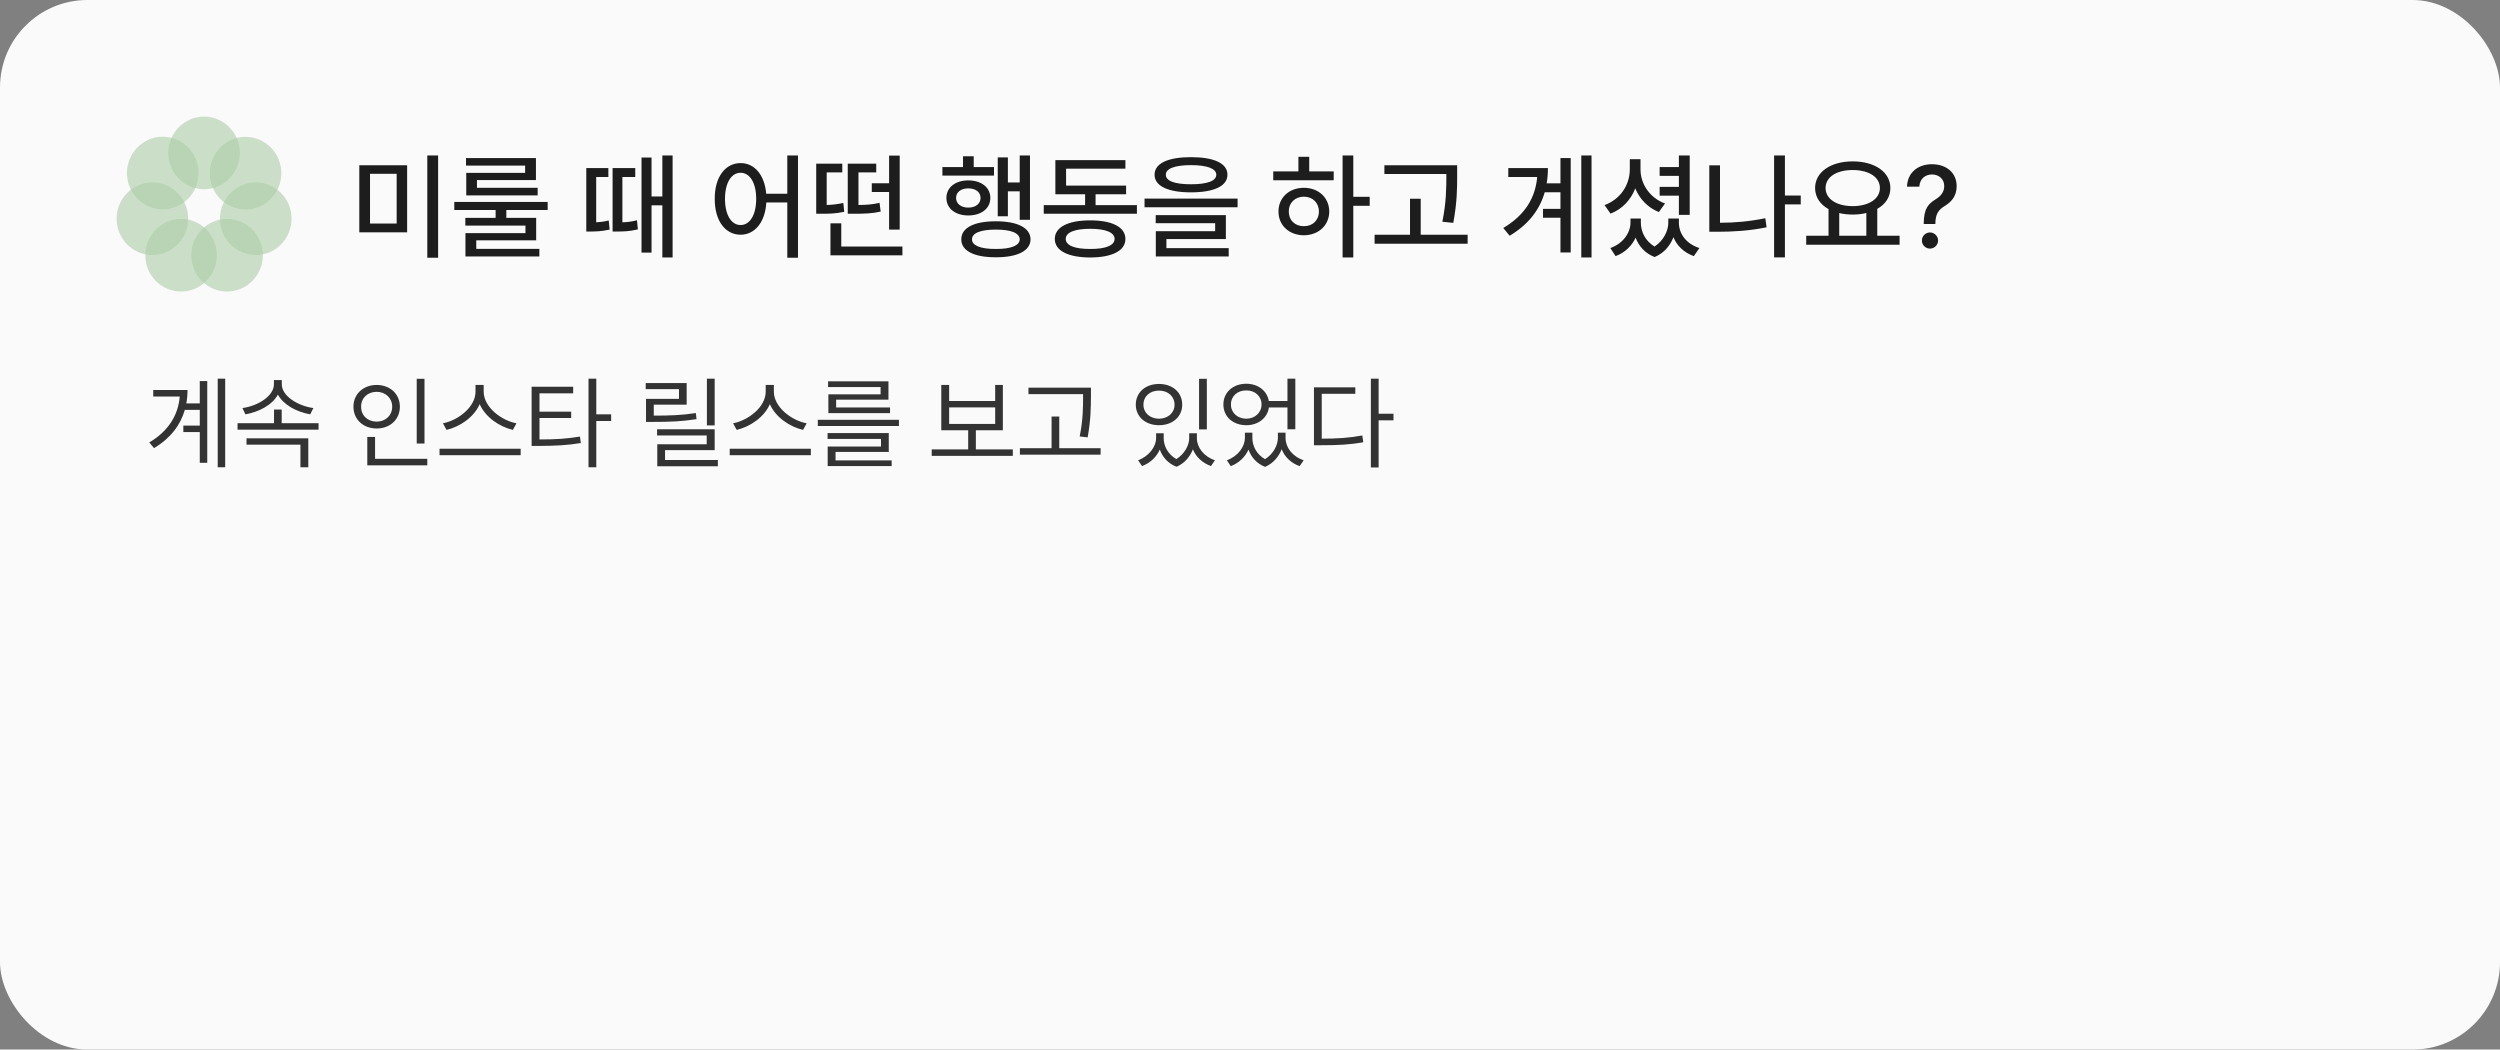 <svg width="343" height="144" viewBox="0 0 343 144" fill="none" xmlns="http://www.w3.org/2000/svg">
<rect x="0" y="0" width="343" height="144" fill="#808080" stroke="none"/>
<rect width="343" height="144" rx="12" fill="#FAFAFA"/>
<g opacity="0.5">
<path d="M28 25.967C30.711 25.967 32.909 23.736 32.909 20.984C32.909 18.231 30.711 16 28 16C25.288 16 23.09 18.231 23.09 20.984C23.09 23.736 25.288 25.967 28 25.967Z" fill="#5EA152" fill-opacity="0.6"/>
<path d="M33.688 28.747C36.399 28.747 38.597 26.515 38.597 23.763C38.597 21.011 36.399 18.779 33.688 18.779C30.976 18.779 28.778 21.011 28.778 23.763C28.778 26.515 30.976 28.747 33.688 28.747Z" fill="#5EA152" fill-opacity="0.6"/>
<path d="M35.091 34.993C37.802 34.993 40 32.761 40 30.009C40 27.257 37.802 25.025 35.091 25.025C32.379 25.025 30.181 27.257 30.181 30.009C30.181 32.761 32.379 34.993 35.091 34.993Z" fill="#5EA152" fill-opacity="0.6"/>
<path d="M31.154 40C33.866 40 36.064 37.769 36.064 35.017C36.064 32.264 33.866 30.033 31.154 30.033C28.443 30.033 26.245 32.264 26.245 35.017C26.245 37.769 28.443 40 31.154 40Z" fill="#5EA152" fill-opacity="0.6"/>
<path d="M24.844 40C27.555 40 29.753 37.769 29.753 35.017C29.753 32.264 27.555 30.033 24.844 30.033C22.132 30.033 19.934 32.264 19.934 35.017C19.934 37.769 22.132 40 24.844 40Z" fill="#5EA152" fill-opacity="0.6"/>
<path d="M20.91 34.993C23.621 34.993 25.819 32.761 25.819 30.009C25.819 27.257 23.621 25.025 20.91 25.025C18.198 25.025 16 27.257 16 30.009C16 32.761 18.198 34.993 20.91 34.993Z" fill="#5EA152" fill-opacity="0.6"/>
<path d="M22.328 28.727C25.04 28.727 27.238 26.496 27.238 23.743C27.238 20.991 25.04 18.76 22.328 18.76C19.616 18.76 17.419 20.991 17.419 23.743C17.419 26.496 19.616 28.727 22.328 28.727Z" fill="#5EA152" fill-opacity="0.6"/>
</g>
<path d="M55.859 22.672V31.875H49.297V22.672H55.859ZM50.766 23.844V30.672H54.422V23.844H50.766ZM60.109 21.328V35.359H58.625V21.328H60.109ZM75.141 27.703V28.812H69.469V29.891H73.562V32.969H65.344V34.141H74V35.188H63.859V31.984H72.094V30.953H63.844V29.891H68V28.812H62.328V27.703H75.141ZM73.531 21.688V24.703H65.438V25.766H73.766V26.812H63.969V23.719H72.047V22.719H63.938V21.688H73.531ZM89.391 21.609V26.953H90.875V21.328H92.281V35.328H90.875V28.172H89.391V34.656H88.016V21.609H89.391ZM83.469 23.062V24.281H81.797V30.5C82.289 30.477 82.875 30.414 83.516 30.25L83.641 31.5C82.516 31.75 81.656 31.766 81.016 31.766H80.438V23.062H83.469ZM87.156 23.062V24.281H85.391V30.5C85.992 30.484 86.648 30.422 87.391 30.219L87.516 31.469C86.391 31.75 85.469 31.766 84.641 31.766H84.047V23.062H87.156ZM101.609 22.375C103.508 22.375 104.898 23.984 105.125 26.578H108.016V21.328H109.484V35.359H108.016V27.781H105.141C104.977 30.508 103.555 32.203 101.609 32.203C99.516 32.203 98.047 30.297 98.062 27.281C98.047 24.281 99.516 22.375 101.609 22.375ZM101.609 23.703C100.344 23.703 99.469 25.078 99.469 27.281C99.469 29.5 100.344 30.875 101.609 30.875C102.875 30.875 103.75 29.5 103.75 27.281C103.75 25.078 102.875 23.703 101.609 23.703ZM123.812 33.828V35.031H113.938V30.641H115.422V33.828H123.812ZM123.438 21.344V31.5H121.984V26.344H119.609V25.141H121.984V21.344H123.438ZM115.562 22.453V23.656H113.422V28.125C114.125 28.102 114.875 28.031 115.703 27.844L115.828 29.062C114.594 29.328 113.609 29.328 112.609 29.328H111.984V22.453H115.562ZM120.219 22.453V23.656H117.781V28.125C118.922 28.117 119.742 28.047 120.672 27.828L120.828 29.031C119.625 29.297 118.656 29.328 117.031 29.328H116.312V22.453H120.219ZM141.312 21.328V30.156H139.906V26.25H138.281V29.672H136.891V21.594H138.281V25.031H139.906V21.328H141.312ZM136.375 22.922V24.094H129.297V22.922H132.125V21.438H133.594V22.922H136.375ZM132.844 24.75C134.625 24.75 135.875 25.703 135.875 27.156C135.875 28.609 134.625 29.562 132.844 29.562C131.094 29.562 129.844 28.609 129.844 27.156C129.844 25.703 131.094 24.75 132.844 24.75ZM132.844 25.844C131.859 25.844 131.172 26.359 131.172 27.156C131.172 27.953 131.859 28.484 132.844 28.484C133.859 28.484 134.531 27.953 134.531 27.156C134.531 26.359 133.859 25.844 132.844 25.844ZM136.625 30.359C139.594 30.359 141.375 31.25 141.391 32.844C141.375 34.406 139.594 35.312 136.625 35.297C133.656 35.312 131.875 34.406 131.891 32.844C131.875 31.25 133.656 30.359 136.625 30.359ZM136.625 31.5C134.547 31.5 133.344 31.969 133.359 32.844C133.344 33.688 134.547 34.172 136.625 34.156C138.719 34.172 139.891 33.688 139.906 32.844C139.891 31.969 138.719 31.5 136.625 31.5ZM155.984 28.141V29.328H143.203V28.141H148.875V26.656H144.797V21.969H154.406V23.141H146.266V25.469H154.5V26.656H150.312V28.141H155.984ZM149.578 30.234C152.594 30.234 154.406 31.156 154.406 32.781C154.406 34.406 152.594 35.312 149.578 35.328C146.547 35.312 144.719 34.406 144.719 32.781C144.719 31.156 146.547 30.234 149.578 30.234ZM149.578 31.391C147.438 31.391 146.219 31.891 146.219 32.781C146.219 33.672 147.438 34.172 149.578 34.156C151.688 34.172 152.922 33.672 152.922 32.781C152.922 31.891 151.688 31.391 149.578 31.391ZM163.406 21.562C166.562 21.562 168.406 22.406 168.406 23.969C168.406 25.531 166.562 26.391 163.406 26.391C160.25 26.391 158.406 25.531 158.406 23.969C158.406 22.406 160.25 21.562 163.406 21.562ZM163.406 22.656C161.172 22.656 159.938 23.141 159.953 23.969C159.938 24.828 161.172 25.281 163.406 25.281C165.641 25.281 166.875 24.828 166.875 23.969C166.875 23.141 165.641 22.656 163.406 22.656ZM169.797 27.25V28.438H157.031V27.25H169.797ZM168.188 29.516V32.797H160.031V34.047H168.578V35.188H158.578V31.719H166.719V30.625H158.562V29.516H168.188ZM185.672 21.328V27H187.922V28.234H185.672V35.328H184.203V21.328H185.672ZM182.984 23.516V24.734H174.688V23.516H178.141V21.516H179.625V23.516H182.984ZM178.891 25.766C180.891 25.766 182.359 27.109 182.375 29.016C182.359 30.938 180.891 32.266 178.891 32.281C176.875 32.266 175.406 30.938 175.406 29.016C175.406 27.109 176.875 25.766 178.891 25.766ZM178.891 26.984C177.703 26.984 176.812 27.812 176.828 29.016C176.812 30.234 177.703 31.047 178.891 31.031C180.078 31.047 180.953 30.234 180.953 29.016C180.953 27.812 180.078 26.984 178.891 26.984ZM199.922 22.672V24.047C199.922 25.781 199.922 27.719 199.391 30.578L197.891 30.422C198.438 27.719 198.438 25.734 198.438 24.047V23.875H189.938V22.672H199.922ZM201.359 32.203V33.438H188.594V32.203H193.453V27.266H194.922V32.203H201.359ZM218.359 21.328V35.328H216.953V21.328H218.359ZM215.5 21.688V34.641H214.094V29.875H211.703V28.656H214.094V26.375H211.938C211.258 28.727 209.766 30.766 207.125 32.344L206.25 31.281C209.219 29.516 210.648 27.164 210.906 24.281H206.938V23.062H212.375C212.375 23.781 212.32 24.477 212.203 25.156H214.094V21.688H215.5ZM231.828 21.328V29.484H230.344V26.844H227.703V25.641H230.344V24.125H227.703V22.922H230.344V21.328H231.828ZM225.078 23.25C225.078 25.219 226.328 27.141 228.438 27.922L227.594 29.094C226.086 28.492 224.961 27.312 224.359 25.844C223.75 27.422 222.586 28.68 220.969 29.312L220.141 28.141C222.328 27.328 223.594 25.391 223.609 23.25V21.844H225.078V23.25ZM225.125 30.562C225.125 31.773 225.719 33.047 227 33.828C228.281 32.984 228.891 31.625 228.891 30.562V29.984H230.344V30.562C230.344 32.016 231.297 33.438 233.156 34.031L232.391 35.141C231.016 34.648 230.078 33.711 229.594 32.547C229.156 33.688 228.312 34.727 227.016 35.266C225.688 34.758 224.836 33.758 224.406 32.609C223.898 33.711 222.977 34.648 221.656 35.141L220.938 34.031C222.719 33.406 223.688 31.922 223.703 30.562V29.984H225.125V30.562ZM247.062 26.828V28.047H244.891V35.312H243.406V21.328H244.891V26.828H247.062ZM235.984 22.688V30.562C237.938 30.562 239.977 30.398 242.203 29.938L242.375 31.188C239.984 31.672 237.766 31.797 235.672 31.797H234.516V22.688H235.984ZM260.625 32.344V33.578H247.812V32.344H250.875V28.688C249.727 28.055 249.031 27.047 249.031 25.797C249.031 23.594 251.188 22.141 254.188 22.141C257.203 22.141 259.359 23.594 259.359 25.797C259.359 27.031 258.688 28.023 257.562 28.656V32.344H260.625ZM254.188 23.328C251.984 23.328 250.469 24.281 250.469 25.797C250.469 27.297 251.984 28.281 254.188 28.281C256.375 28.281 257.922 27.297 257.922 25.797C257.922 24.281 256.375 23.328 254.188 23.328ZM252.344 32.344H256.062V29.219C255.492 29.367 254.859 29.438 254.188 29.438C253.531 29.438 252.906 29.367 252.344 29.234V32.344ZM263.938 30.641C263.953 28.594 264.562 27.969 265.594 27.328C266.25 26.922 266.75 26.359 266.75 25.531C266.75 24.547 266 23.938 265.062 23.938C264.219 23.938 263.406 24.453 263.328 25.609H261.641C261.703 23.625 263.203 22.531 265.062 22.531C267.094 22.531 268.453 23.75 268.453 25.531C268.453 26.781 267.859 27.625 266.859 28.234C265.922 28.797 265.562 29.375 265.531 30.641V30.734H263.938V30.641ZM264.797 34.109C264.188 34.109 263.672 33.609 263.688 33C263.672 32.391 264.188 31.891 264.797 31.891C265.391 31.891 265.906 32.391 265.906 33C265.906 33.609 265.391 34.109 264.797 34.109Z" fill="#1D1D1D"/>
<path d="M30.896 51.953V64.107H29.871V51.953H30.896ZM28.436 52.281V63.492H27.41V59.281H25.154V58.393H27.41V56.232H25.359C24.765 58.29 23.432 60.108 21.135 61.482L20.479 60.703C23.124 59.138 24.45 56.943 24.662 54.4H21.025V53.512H25.729C25.729 54.134 25.674 54.749 25.564 55.344H27.41V52.281H28.436ZM43.707 58.065V58.953H32.592V58.065H37.596V56.191H38.648V58.065H43.707ZM38.662 52.719C38.662 54.332 40.85 55.685 42.996 55.986L42.559 56.848C40.713 56.526 38.888 55.549 38.129 54.141C37.363 55.556 35.531 56.526 33.672 56.848L33.262 55.986C35.408 55.685 37.582 54.332 37.582 52.719V52.145H38.662V52.719ZM42.299 60.143V64.107H41.219V61.004H33.822V60.143H42.299ZM58.24 51.967V60.853H57.174V51.967H58.24ZM58.623 62.945V63.848H50.393V59.951H51.459V62.945H58.623ZM51.678 52.815C53.496 52.815 54.863 54.045 54.863 55.795C54.863 57.572 53.496 58.789 51.678 58.789C49.859 58.789 48.492 57.572 48.492 55.795C48.492 54.045 49.859 52.815 51.678 52.815ZM51.678 53.758C50.447 53.758 49.531 54.605 49.545 55.795C49.531 57.012 50.447 57.846 51.678 57.846C52.881 57.846 53.81 57.012 53.81 55.795C53.81 54.605 52.881 53.758 51.678 53.758ZM66.361 53.744C66.361 55.822 68.74 57.682 70.859 58.078L70.367 58.98C68.535 58.557 66.601 57.251 65.814 55.453C65.028 57.244 63.101 58.55 61.262 58.98L60.77 58.078C62.875 57.668 65.24 55.836 65.24 53.744V52.815H66.361V53.744ZM71.434 61.565V62.453H60.305V61.565H71.434ZM78.639 53.06V53.963H74.018V56.478H78.365V57.353H74.018V60.293C76.205 60.293 77.743 60.204 79.568 59.897L79.691 60.785C77.791 61.1 76.191 61.168 73.894 61.182H72.938V53.06H78.639ZM81.811 51.953V56.848H83.848V57.764H81.811V64.107H80.744V51.953H81.811ZM94.211 52.555V55.522H89.699V57.025C92.003 57.025 93.561 56.964 95.469 56.67L95.564 57.504C93.609 57.818 92.01 57.887 89.617 57.887H88.633V54.728H93.158V53.389H88.592V52.555H94.211ZM98.053 58.898V61.756H91.244V63.109H98.49V63.971H90.178V60.949H96.959V59.746H90.15V58.898H98.053ZM98.053 51.953V58.365H96.986V51.953H98.053ZM106.174 53.744C106.174 55.822 108.553 57.682 110.672 58.078L110.18 58.98C108.348 58.557 106.413 57.251 105.627 55.453C104.841 57.244 102.913 58.55 101.074 58.98L100.582 58.078C102.688 57.668 105.053 55.836 105.053 53.744V52.815H106.174V53.744ZM111.246 61.565V62.453H100.117V61.565H111.246ZM123.332 57.6V58.447H112.203V57.6H123.332ZM121.938 59.418V62.002H114.637V63.164H122.334V63.943H113.557V61.264H120.871V60.225H113.543V59.418H121.938ZM121.896 52.322V54.838H114.719V55.904H122.115V56.684H113.652V54.1H120.816V53.102H113.611V52.322H121.896ZM138.959 61.66V62.549H127.83V61.66H132.834V59.035H129.143V52.815H130.223V55.016H136.539V52.815H137.592V59.035H133.887V61.66H138.959ZM130.223 58.16H136.539V55.891H130.223V58.16ZM149.678 53.184V54.4C149.664 55.891 149.664 57.559 149.227 60.006L148.133 59.883C148.598 57.559 148.598 55.85 148.598 54.4V54.072H141.105V53.184H149.678ZM151.004 61.496V62.385H139.93V61.496H144.277V57.148H145.33V61.496H151.004ZM159.658 60.115C159.658 61.188 160.232 62.33 161.395 62.986C162.543 62.269 163.158 61.059 163.158 60.115V59.445H164.211V60.115C164.211 61.359 165.127 62.617 166.686 63.15L166.152 63.943C164.936 63.513 164.081 62.665 163.664 61.647C163.288 62.631 162.543 63.56 161.422 64.039C160.239 63.588 159.487 62.692 159.125 61.674C158.694 62.658 157.854 63.506 156.691 63.943L156.145 63.15C157.676 62.576 158.605 61.277 158.619 60.115V59.445H159.658V60.115ZM165.578 51.967V58.912H164.512V51.967H165.578ZM159.016 52.678C160.861 52.678 162.201 53.826 162.201 55.522C162.201 57.19 160.861 58.338 159.016 58.338C157.17 58.338 155.83 57.19 155.83 55.522C155.83 53.826 157.17 52.678 159.016 52.678ZM159.016 53.594C157.771 53.58 156.869 54.387 156.883 55.522C156.869 56.643 157.771 57.435 159.016 57.449C160.246 57.435 161.148 56.643 161.148 55.522C161.148 54.387 160.246 53.58 159.016 53.594ZM171.826 60.102C171.826 61.188 172.4 62.337 173.562 63C174.725 62.275 175.326 61.038 175.326 60.102V59.363H176.379V60.102C176.379 61.359 177.281 62.617 178.867 63.15L178.307 63.957C177.097 63.52 176.249 62.665 175.846 61.633C175.456 62.631 174.711 63.567 173.576 64.053C172.407 63.608 171.662 62.706 171.293 61.688C170.855 62.665 170.021 63.513 168.859 63.957L168.326 63.15C169.871 62.59 170.787 61.277 170.801 60.102V59.363H171.826V60.102ZM170.992 52.65C172.592 52.65 173.843 53.607 174.082 55.016H176.639V51.953H177.719V58.898H176.639V55.904H174.096C173.884 57.36 172.619 58.338 170.992 58.338C169.174 58.338 167.848 57.176 167.848 55.494C167.848 53.826 169.174 52.65 170.992 52.65ZM170.992 53.566C169.775 53.553 168.873 54.359 168.887 55.494C168.873 56.615 169.775 57.435 170.992 57.449C172.182 57.435 173.084 56.615 173.084 55.494C173.084 54.359 172.182 53.553 170.992 53.566ZM189.148 51.953V56.766H191.186V57.668H189.148V64.135H188.082V51.953H189.148ZM185.949 53.143V54.031H181.342V60.184C183.543 60.184 185.102 60.081 186.906 59.746L187.043 60.676C185.143 61.018 183.543 61.086 181.232 61.086H180.275V53.143H185.949Z" fill="#333333"/>
</svg>

